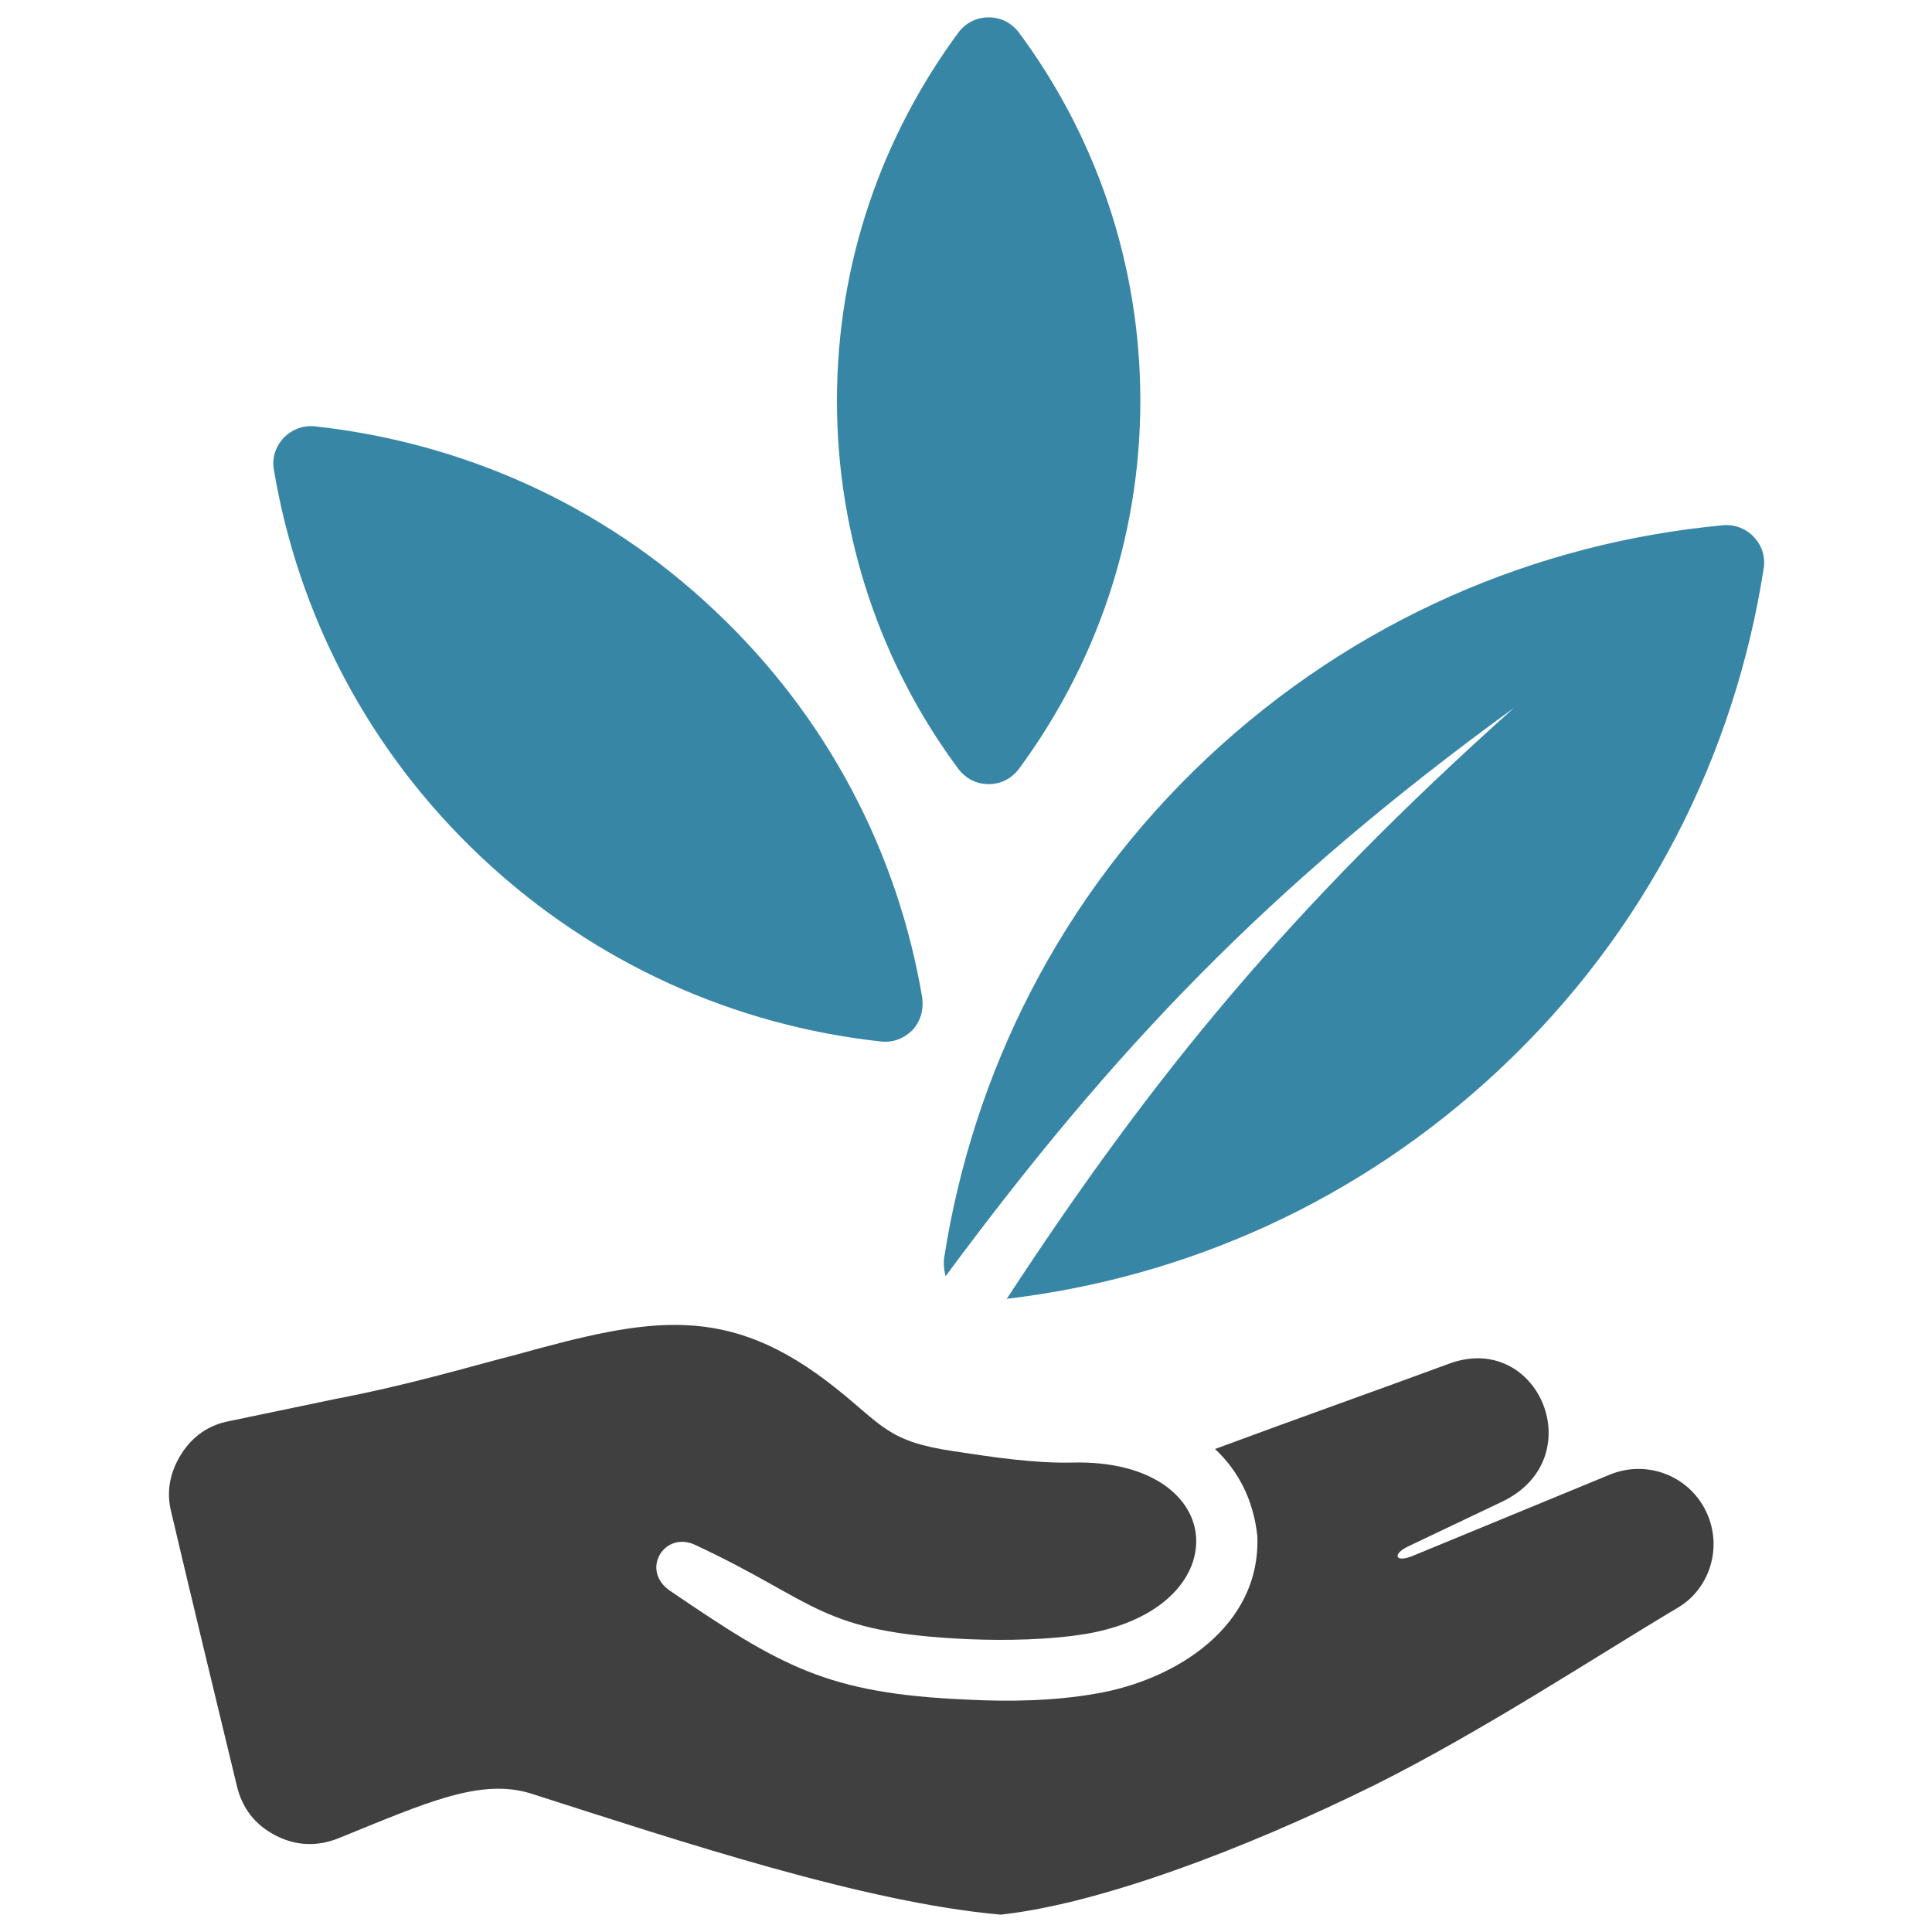<?xml version="1.0" encoding="utf-8"?>
<!-- Generator: Adobe Illustrator 24.1.2, SVG Export Plug-In . SVG Version: 6.00 Build 0)  -->
<svg version="1.1" id="Layer_1" xmlns="http://www.w3.org/2000/svg" xmlns:xlink="http://www.w3.org/1999/xlink" x="0px" y="0px"
	 viewBox="0 0 256 256" style="enable-background:new 0 0 256 256;" xml:space="preserve">
<style type="text/css">
	.st0{fill:#404040;}
	.st1{fill-rule:evenodd;clip-rule:evenodd;fill:#3886A6;}
</style>
<g>
	<path class="st0" d="M161,192c11.6-4.3,20.7-7.5,31-11.3c11.9-4.4,19,12.6,7,18.3l-12.4,5.9c-2.1,1-1.8,2.2,0.5,1.3l26.2-10.8
		c5.1-2.1,10.9,0.3,13,5.4c1.9,4.6,0.1,9.9-4.1,12.3c-10.6,6.3-25.6,16.2-40,23.4c-17.6,8.7-36.7,15.8-49.6,17.2
		c-18.1-1.6-42.4-9.7-62.1-16c-6.8-2.2-14.1,1.2-25.7,5.9c-2.8,1.1-5.6,1-8.3-0.4c-2.7-1.4-4.4-3.6-5.1-6.5
		c-2.8-11.6-6-24.8-8.7-36.3c-0.7-2.7-0.2-5.3,1.3-7.7c1.5-2.4,3.7-3.9,6.4-4.4l13.9-2.9c4.2-0.8,8.6-1.8,13.2-3
		c3.9-1,7.4-2,10.9-2.9c17.7-4.9,28-7,42.3,4.4c6.3,5,6.9,7.1,15.7,8.4c5.3,0.8,10.6,1.6,15.6,1.5c10.7-0.3,16.3,4.7,16.5,10.1
		c0.2,5.3-4.6,10.9-14.6,12.6c-4.9,0.8-10.5,0.9-15.6,0.7c-19.8-0.9-19.9-4.9-36.2-12.5c-4.1-1.9-7.3,3.4-3.3,6.1
		c14.7,10,20.8,13.6,39.2,14.4c5.7,0.3,11.7,0.2,17.3-0.8c10.5-1.8,21.8-8.9,21.3-20.9C166.1,198.9,164.2,195,161,192L161,192z"/>
	<path class="st1" d="M122.2,132.2c-3.2-19-12.4-37.1-27.5-51.3C79.6,66.6,60.9,58.6,41.8,56.5c-1.6-0.2-3.1,0.4-4.2,1.5
		c-1.1,1.2-1.6,2.7-1.3,4.3c3.2,19,12.4,37.1,27.5,51.3c15.1,14.2,33.7,22.3,52.9,24.4c1.6,0.2,3.1-0.4,4.2-1.5
		C122,135.3,122.4,133.8,122.2,132.2L122.2,132.2z M125.1,166.7c3.8-24.5,15.4-48,34.9-66.3c19.5-18.3,43.6-28.5,68.3-30.8
		c3.2-0.3,5.9,2.5,5.4,5.7c-3.8,24.5-15.4,48-34.9,66.3c-18.7,17.6-41.7,27.7-65.4,30.5c19.5-29.8,37.6-51.8,67.2-78.3l0,0
		c-32.6,23.7-53.1,45.3-75.3,75.3C125.1,168.4,125,167.5,125.1,166.7L125.1,166.7z M127,101.9c-10.1-13.6-16.1-30.5-16.1-48.8
		c0-18.3,6-35.1,16.1-48.8c1-1.3,2.4-2,4-2c1.6,0,3,0.7,4,2c10.1,13.6,16.1,30.5,16.1,48.8c0,18.3-6,35.1-16.1,48.8
		c-1,1.3-2.4,2-4,2C129.4,103.9,128,103.2,127,101.9L127,101.9z"/>
</g>
</svg>
